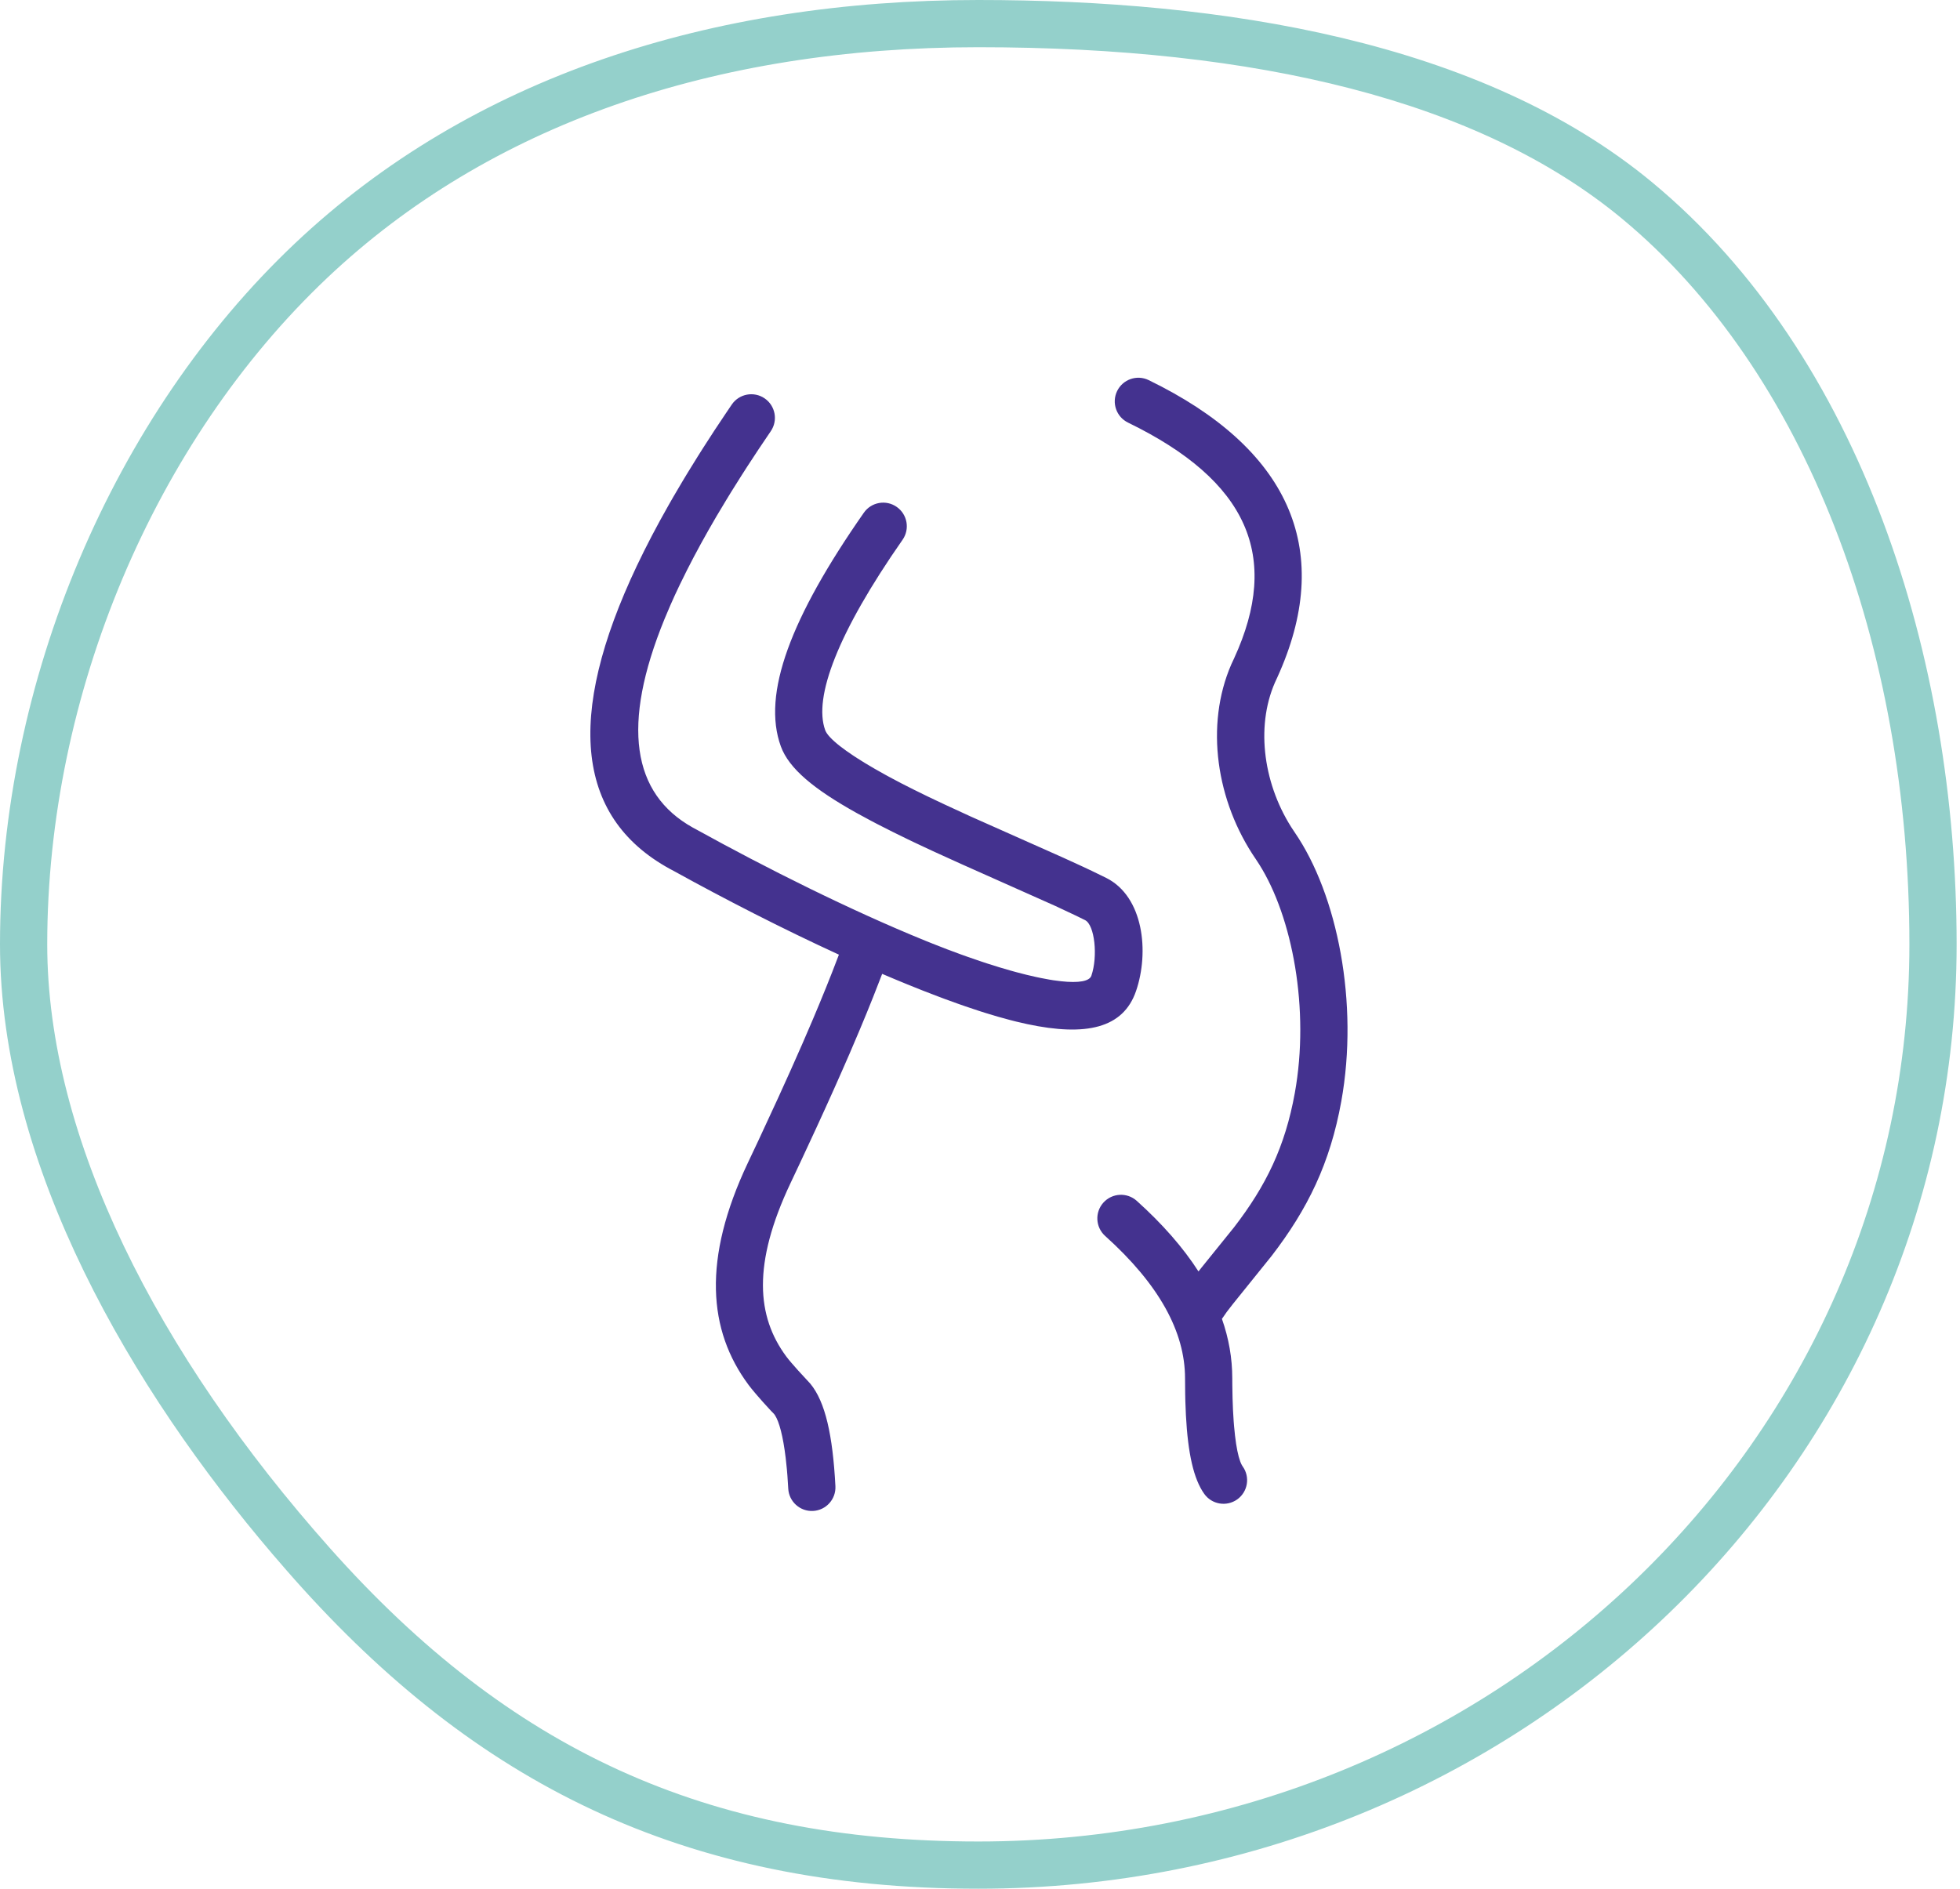 <?xml version="1.0" encoding="UTF-8"?>
<svg width="83px" height="80px" viewBox="0 0 83 80" version="1.1" xmlns="http://www.w3.org/2000/svg" xmlns:xlink="http://www.w3.org/1999/xlink">
    <title>Group 9</title>
    <g id="Page-1" stroke="none" stroke-width="1" fill="none" fill-rule="evenodd">
        <g id="Pregnancy-journey" transform="translate(-556, -1755)" fill-rule="nonzero">
            <g id="Group-2" transform="translate(556, 1755)">
                <g id="Group-9" transform="translate(0, 0)">
                    <path d="M41.429,0 C51.732,0 62.719,1.716 69.967,7.725 C78.815,15.061 82.857,27.857 82.857,40 C82.857,62.091 64.309,80 41.429,80 C28.852,80 20.081,75.452 12.483,66.911 L12.167,66.552 L11.534,65.82 C5.638,58.899 -7.81597009e-13,49.443 -7.81597009e-13,40 C-7.81597009e-13,28.807 4.809,17.576 12.483,10.316 C19.955,3.247 30.141,0 41.429,0 Z M41.429,2 C30.215,2 20.696,5.299 13.858,11.769 C6.534,18.697 2,29.426 2,40 C2,48.191 6.654,57.348 13.978,65.581 C21.543,74.087 29.912,78 41.429,78 C63.22,78 80.857,60.971 80.857,40 C80.857,27.387 76.473,15.717 68.691,9.265 C62.647,4.254 53.212,2 41.429,2 Z" id="Oval-Copy-2" fill="#94D0CB"></path>
                    <path d="M32.379,16.873 C32.835,17.184 32.952,17.806 32.641,18.263 L32.131,19.019 L31.646,19.758 C31.568,19.88 31.49,20.001 31.413,20.121 L30.965,20.834 C30.893,20.952 30.821,21.068 30.751,21.185 L30.339,21.872 C29.874,22.665 29.459,23.423 29.093,24.147 L28.791,24.759 C28.646,25.06 28.51,25.356 28.384,25.645 L28.142,26.216 C26.305,30.712 26.763,33.617 29.337,35.053 L29.5,35.141 C32.443,36.768 36.012,38.556 39.183,39.845 L39.497,39.971 L40.108,40.21 L40.696,40.428 C40.792,40.463 40.887,40.497 40.981,40.53 L41.531,40.719 C41.62,40.749 41.709,40.778 41.796,40.807 L42.308,40.968 L42.792,41.11 C42.87,41.132 42.947,41.153 43.023,41.174 L43.465,41.288 L43.877,41.383 C43.943,41.398 44.008,41.412 44.072,41.424 L44.439,41.493 C44.497,41.503 44.554,41.512 44.61,41.521 L44.929,41.562 C45.686,41.645 46.135,41.563 46.216,41.329 C46.499,40.504 46.357,39.178 45.95,38.974 L45.574,38.789 L44.689,38.373 L40.691,36.59 L39.495,36.046 L38.78,35.711 C38.665,35.657 38.553,35.603 38.443,35.55 L37.801,35.235 L37.16,34.91 C37.058,34.857 36.957,34.804 36.858,34.751 L36.287,34.442 C34.462,33.425 33.409,32.554 33.066,31.613 C32.258,29.395 33.483,26.155 36.581,21.718 C36.897,21.265 37.521,21.154 37.973,21.471 C38.426,21.787 38.537,22.41 38.221,22.863 C35.478,26.792 34.439,29.539 34.945,30.928 C35.007,31.099 35.221,31.329 35.573,31.605 L35.828,31.795 L36.124,31.999 C36.176,32.034 36.23,32.069 36.286,32.105 L36.64,32.327 L37.033,32.559 L37.462,32.801 C37.537,32.842 37.613,32.884 37.691,32.926 L38.175,33.182 L38.694,33.445 L39.315,33.75 L39.984,34.067 L41.101,34.582 L44.99,36.313 L45.781,36.675 L46.239,36.89 L46.846,37.186 C48.425,37.977 48.677,40.321 48.107,41.979 C47.566,43.554 45.996,43.909 43.5,43.378 L43.021,43.268 C42.94,43.247 42.857,43.227 42.774,43.205 L42.263,43.065 L41.731,42.905 C41.64,42.877 41.549,42.848 41.457,42.818 L40.893,42.629 C40.797,42.597 40.7,42.563 40.603,42.528 L40.008,42.313 C39.907,42.275 39.805,42.237 39.702,42.198 L39.076,41.957 L38.43,41.698 C38.076,41.554 37.718,41.404 37.357,41.25 L37.237,41.559 L36.977,42.225 L36.693,42.929 L36.405,43.623 L35.976,44.631 L35.661,45.351 L35.323,46.114 L34.96,46.919 L34.571,47.77 L33.937,49.135 L33.479,50.107 C31.852,53.544 32.044,55.768 33.299,57.46 C33.352,57.531 33.428,57.624 33.515,57.726 L33.798,58.048 L34.314,58.608 C34.95,59.377 35.263,60.786 35.377,62.948 C35.406,63.499 34.983,63.97 34.431,63.999 C33.88,64.028 33.409,63.604 33.38,63.053 L33.344,62.495 C33.337,62.406 33.33,62.319 33.322,62.234 L33.271,61.75 C33.16,60.833 32.997,60.22 32.818,59.945 L32.778,59.89 L32.636,59.744 L32.303,59.379 L32.014,59.048 L31.835,58.834 C31.808,58.8 31.781,58.767 31.757,58.735 L31.693,58.652 C29.993,56.358 29.732,53.348 31.671,49.251 L32.125,48.289 L32.947,46.513 L33.494,45.304 L33.986,44.192 L34.425,43.171 L34.69,42.539 L34.983,41.823 L35.246,41.162 L35.525,40.436 C33.119,39.332 30.674,38.075 28.557,36.905 C24.366,34.739 23.932,30.364 26.972,23.96 L27.277,23.334 C27.488,22.912 27.713,22.482 27.952,22.044 L28.322,21.38 C28.385,21.268 28.449,21.156 28.515,21.043 L28.917,20.361 C28.985,20.246 29.055,20.13 29.126,20.015 L29.56,19.313 C29.634,19.195 29.709,19.077 29.785,18.958 L30.25,18.238 L30.738,17.506 C30.821,17.383 30.904,17.259 30.989,17.135 C31.3,16.679 31.923,16.562 32.379,16.873 Z M48.644,16.101 C54.538,18.968 56.478,23.202 54.194,28.458 L54.07,28.736 C53.164,30.603 53.452,33.089 54.676,35.028 L54.828,35.258 C56.635,37.891 57.551,42.485 56.8,46.648 C56.327,49.27 55.378,51.211 53.846,53.201 L52.215,55.226 L51.954,55.563 C51.879,55.667 51.81,55.766 51.745,55.863 C52.037,56.692 52.183,57.533 52.183,58.383 L52.185,58.675 L52.195,59.226 L52.214,59.733 L52.242,60.196 C52.247,60.269 52.253,60.341 52.259,60.41 L52.299,60.804 L52.345,61.152 C52.412,61.584 52.495,61.889 52.589,62.057 L52.624,62.113 C52.946,62.562 52.843,63.187 52.394,63.509 C51.945,63.83 51.32,63.727 50.998,63.278 C50.545,62.646 50.306,61.563 50.22,59.949 L50.196,59.356 C50.194,59.254 50.191,59.15 50.189,59.043 L50.183,58.383 C50.183,56.411 49.083,54.404 46.8,52.351 C46.39,51.982 46.356,51.35 46.725,50.939 C47.095,50.529 47.727,50.495 48.138,50.864 C49.226,51.843 50.1,52.84 50.752,53.854 L50.877,53.696 L52.261,51.981 C53.611,50.228 54.421,48.571 54.832,46.293 C55.469,42.76 54.734,38.85 53.326,36.615 L53.179,36.39 C51.501,33.945 51.024,30.718 52.14,28.145 L52.262,27.882 C54.246,23.565 52.84,20.366 47.769,17.9 C47.272,17.658 47.066,17.06 47.307,16.563 C47.549,16.066 48.147,15.859 48.644,16.101 Z" id="Combined-Shape" fill="#44328F"></path>
                </g>
            </g>
        </g>
    </g>
</svg>